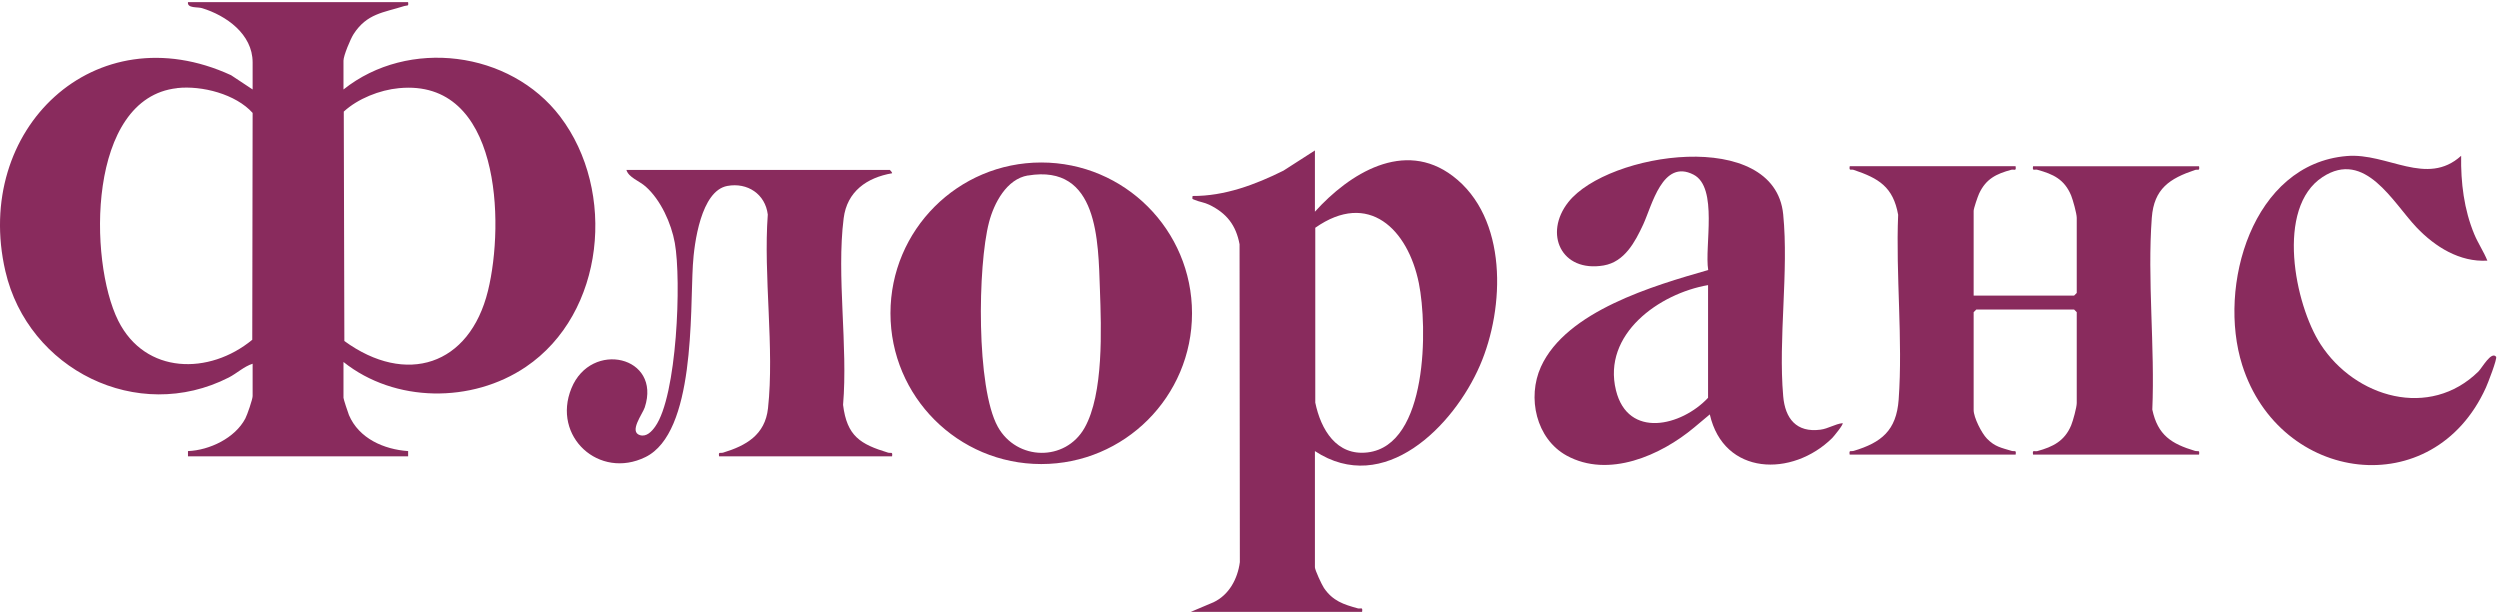 <?xml version="1.0" encoding="UTF-8"?> <svg xmlns="http://www.w3.org/2000/svg" width="619" height="152" viewBox="0 0 619 152" fill="none"><path d="M101.036 0.504C101.234 1.676 100.838 1.261 100.099 1.496C94.943 3.136 90.851 3.334 87.552 8.436C86.795 9.607 85.047 13.772 85.047 15.015V22.154C101.09 9.373 126.309 12.582 138.693 28.86C152.682 47.265 149.815 77.585 130.185 90.852C116.863 99.865 97.755 99.757 85.047 89.626V98.496C85.047 98.802 86.164 102.191 86.399 102.768C88.868 108.572 95.051 111.276 101.054 111.691V112.989H46.542V111.691C51.878 111.474 58.187 108.482 60.747 103.615C61.216 102.714 62.55 98.874 62.55 98.063V90.059C60.405 90.744 58.674 92.421 56.655 93.466C33.996 105.021 6.956 91.465 1.332 67.148C-6.78 32.086 23.433 3.082 57.214 18.621L62.55 22.154V15.448C62.55 8.418 55.952 3.821 50.022 2.018C48.922 1.676 46.308 2.108 46.542 0.522H101.054L101.036 0.504ZM43.838 21.829C21.612 24.281 21.864 64.57 29.273 79.406C35.961 92.781 51.86 92.871 62.46 84.129L62.55 27.958C58.404 23.326 50.022 21.126 43.838 21.811V21.829ZM98.783 21.829C94.006 22.28 88.598 24.425 85.119 27.634L85.263 84.435C100.495 95.521 116.268 90.582 120.829 71.979C124.957 55.106 123.894 19.432 98.801 21.829H98.783Z" fill="#892B5D"></path><path d="M325.573 37.278V52.42C334.081 42.992 347.637 34.43 359.715 43.587C373.36 53.934 372.639 76.161 366.438 90.474C359.913 105.562 342.68 122.939 325.573 111.691V140.461C325.573 141.146 327.303 144.841 327.808 145.58C330.007 148.807 332.657 149.654 336.19 150.628C336.893 150.826 337.47 150.159 337.254 151.493H294.856L300.48 149.114C304.338 147.275 306.447 143.309 306.987 139.181L306.915 60.478C306.032 55.737 303.689 52.763 299.398 50.69C298.209 50.113 296.893 49.968 295.829 49.5C295.234 49.229 295.144 49.446 295.288 48.526C303.166 48.581 310.845 45.714 317.785 42.253L325.555 37.26L325.573 37.278ZM325.663 56.404V99.685C327.033 106.337 330.908 112.953 338.642 112.015C353.604 110.195 353.477 80.848 351.314 70.14C348.61 56.764 338.876 47.102 325.645 56.404H325.663Z" fill="#892B5D"></path><path d="M499.058 41.172C499.275 42.506 498.698 41.857 497.995 42.037C494.299 43.046 491.74 44.254 490.027 47.931C489.685 48.671 488.675 51.609 488.675 52.204V73.186H513.552L514.201 72.537V53.934C514.201 52.889 513.263 49.518 512.813 48.4C511.136 44.398 508.396 43.118 504.448 42.037C503.745 41.839 503.168 42.506 503.385 41.172H544.485C544.701 42.469 544.142 41.857 543.475 42.091C537.238 44.2 533.327 46.688 532.786 53.916C531.65 69.185 533.579 85.985 532.912 101.416C534.264 107.779 537.671 109.888 543.475 111.637C544.196 111.853 544.683 111.294 544.485 112.556H503.385C503.168 111.222 503.745 111.871 504.448 111.691C508.288 110.645 511.19 109.203 512.813 105.327C513.281 104.21 514.201 100.839 514.201 99.793V77.296L513.552 76.647H489.324L488.675 77.296V101.524C488.675 103.363 490.64 107.238 491.974 108.608C493.957 110.645 495.543 110.862 498.067 111.637C498.788 111.853 499.275 111.294 499.076 112.556H457.976C457.778 111.294 458.265 111.853 458.986 111.637C465.818 109.582 469.549 106.607 470.108 98.946C471.172 84.201 469.369 68.067 469.982 53.177C468.738 46.237 465.133 44.146 459.004 42.073C458.337 41.839 457.778 42.452 457.994 41.154H499.094L499.058 41.172Z" fill="#892B5D"></path><path d="M456.228 104.769C456.534 105.039 453.992 108.122 453.65 108.464C443.772 118.198 426.809 117.802 423.348 102.606L419.472 105.85C411.198 112.772 398.255 118.505 387.872 112.79C380.337 108.626 378.083 98.441 381.526 90.834C387.8 77.008 409.539 70.699 422.951 66.859C421.996 61.037 425.475 46.417 419.328 43.245C411.63 39.261 409.035 50.906 406.854 55.593C404.853 59.883 402.275 64.822 397.083 65.724C386.52 67.526 382.175 57.81 388.322 50.041C398.147 37.639 439.391 31.509 441.518 53.069C442.924 67.274 440.274 83.768 441.518 98.081C441.987 103.633 444.799 107.166 450.73 106.391C452.677 106.139 454.335 104.985 456.246 104.769H456.228ZM422.915 70.591C410.819 72.682 396.705 82.722 400.112 96.639C403.086 108.734 416.335 105.526 422.915 98.496V70.591Z" fill="#892B5D"></path><path d="M295.144 77.567C295.144 98.189 278.434 114.899 257.811 114.899C237.189 114.899 220.479 98.189 220.479 77.567C220.479 56.945 237.189 40.234 257.811 40.234C278.434 40.234 295.144 56.945 295.144 77.567ZM254.513 43.443C249.231 44.326 246.112 50.311 244.887 55.016C242.056 65.814 241.696 96.008 247.05 105.652C251.737 114.106 263.778 114.359 268.537 105.94C273.296 97.522 272.683 81.37 272.341 71.708C271.908 59.739 271.998 40.541 254.513 43.461V43.443Z" fill="#892B5D"></path><path d="M220.226 42.037C220.389 42.073 220.984 42.758 220.875 42.902C214.62 43.984 209.717 47.409 208.888 54.06C207.085 68.319 209.987 85.661 208.744 100.244C209.699 108.013 213.052 109.996 219.866 112.069C220.569 112.286 221.074 111.727 220.875 112.989H178.045C177.846 111.727 178.333 112.286 179.054 112.069C184.678 110.357 189.437 107.707 190.158 101.091C191.781 86.183 188.987 68.337 190.104 53.123C189.491 48.058 185.075 45.119 180.082 46.039C173.556 47.246 171.862 60.262 171.555 65.633C170.852 77.369 172.15 107.112 159.82 113.169C148.355 118.811 136.602 108.086 141.487 96.134C146.372 84.183 163.822 88.166 159.64 100.875C159.099 102.515 155.674 106.896 158.45 107.743C160.09 108.23 161.37 106.824 162.218 105.634C167.644 98.045 168.743 69.383 167.085 60.153C166.219 55.304 163.588 49.482 159.856 46.183C158.306 44.795 155.638 43.948 155.097 42.073H220.208L220.226 42.037Z" fill="#892B5D"></path><path d="M609.38 38.576C609.272 45.209 610.083 51.879 612.643 58.026C613.58 60.262 614.968 62.298 615.869 64.534C609.037 64.948 602.908 61.109 598.348 56.314C592.471 50.149 585.603 36.935 575.058 43.84C563.413 51.465 568.153 75.35 574.589 85.264C583.151 98.459 601.574 103.867 613.67 91.97C614.535 91.105 616.861 86.868 618.032 88.329C618.375 88.761 615.977 94.962 615.509 95.972C602.458 124.778 564.458 119.713 555.174 90.402C548.991 70.897 557.644 40.559 581.096 38.63C591.155 37.801 600.853 46.291 609.38 38.576Z" fill="#892B5D"></path></svg> 
